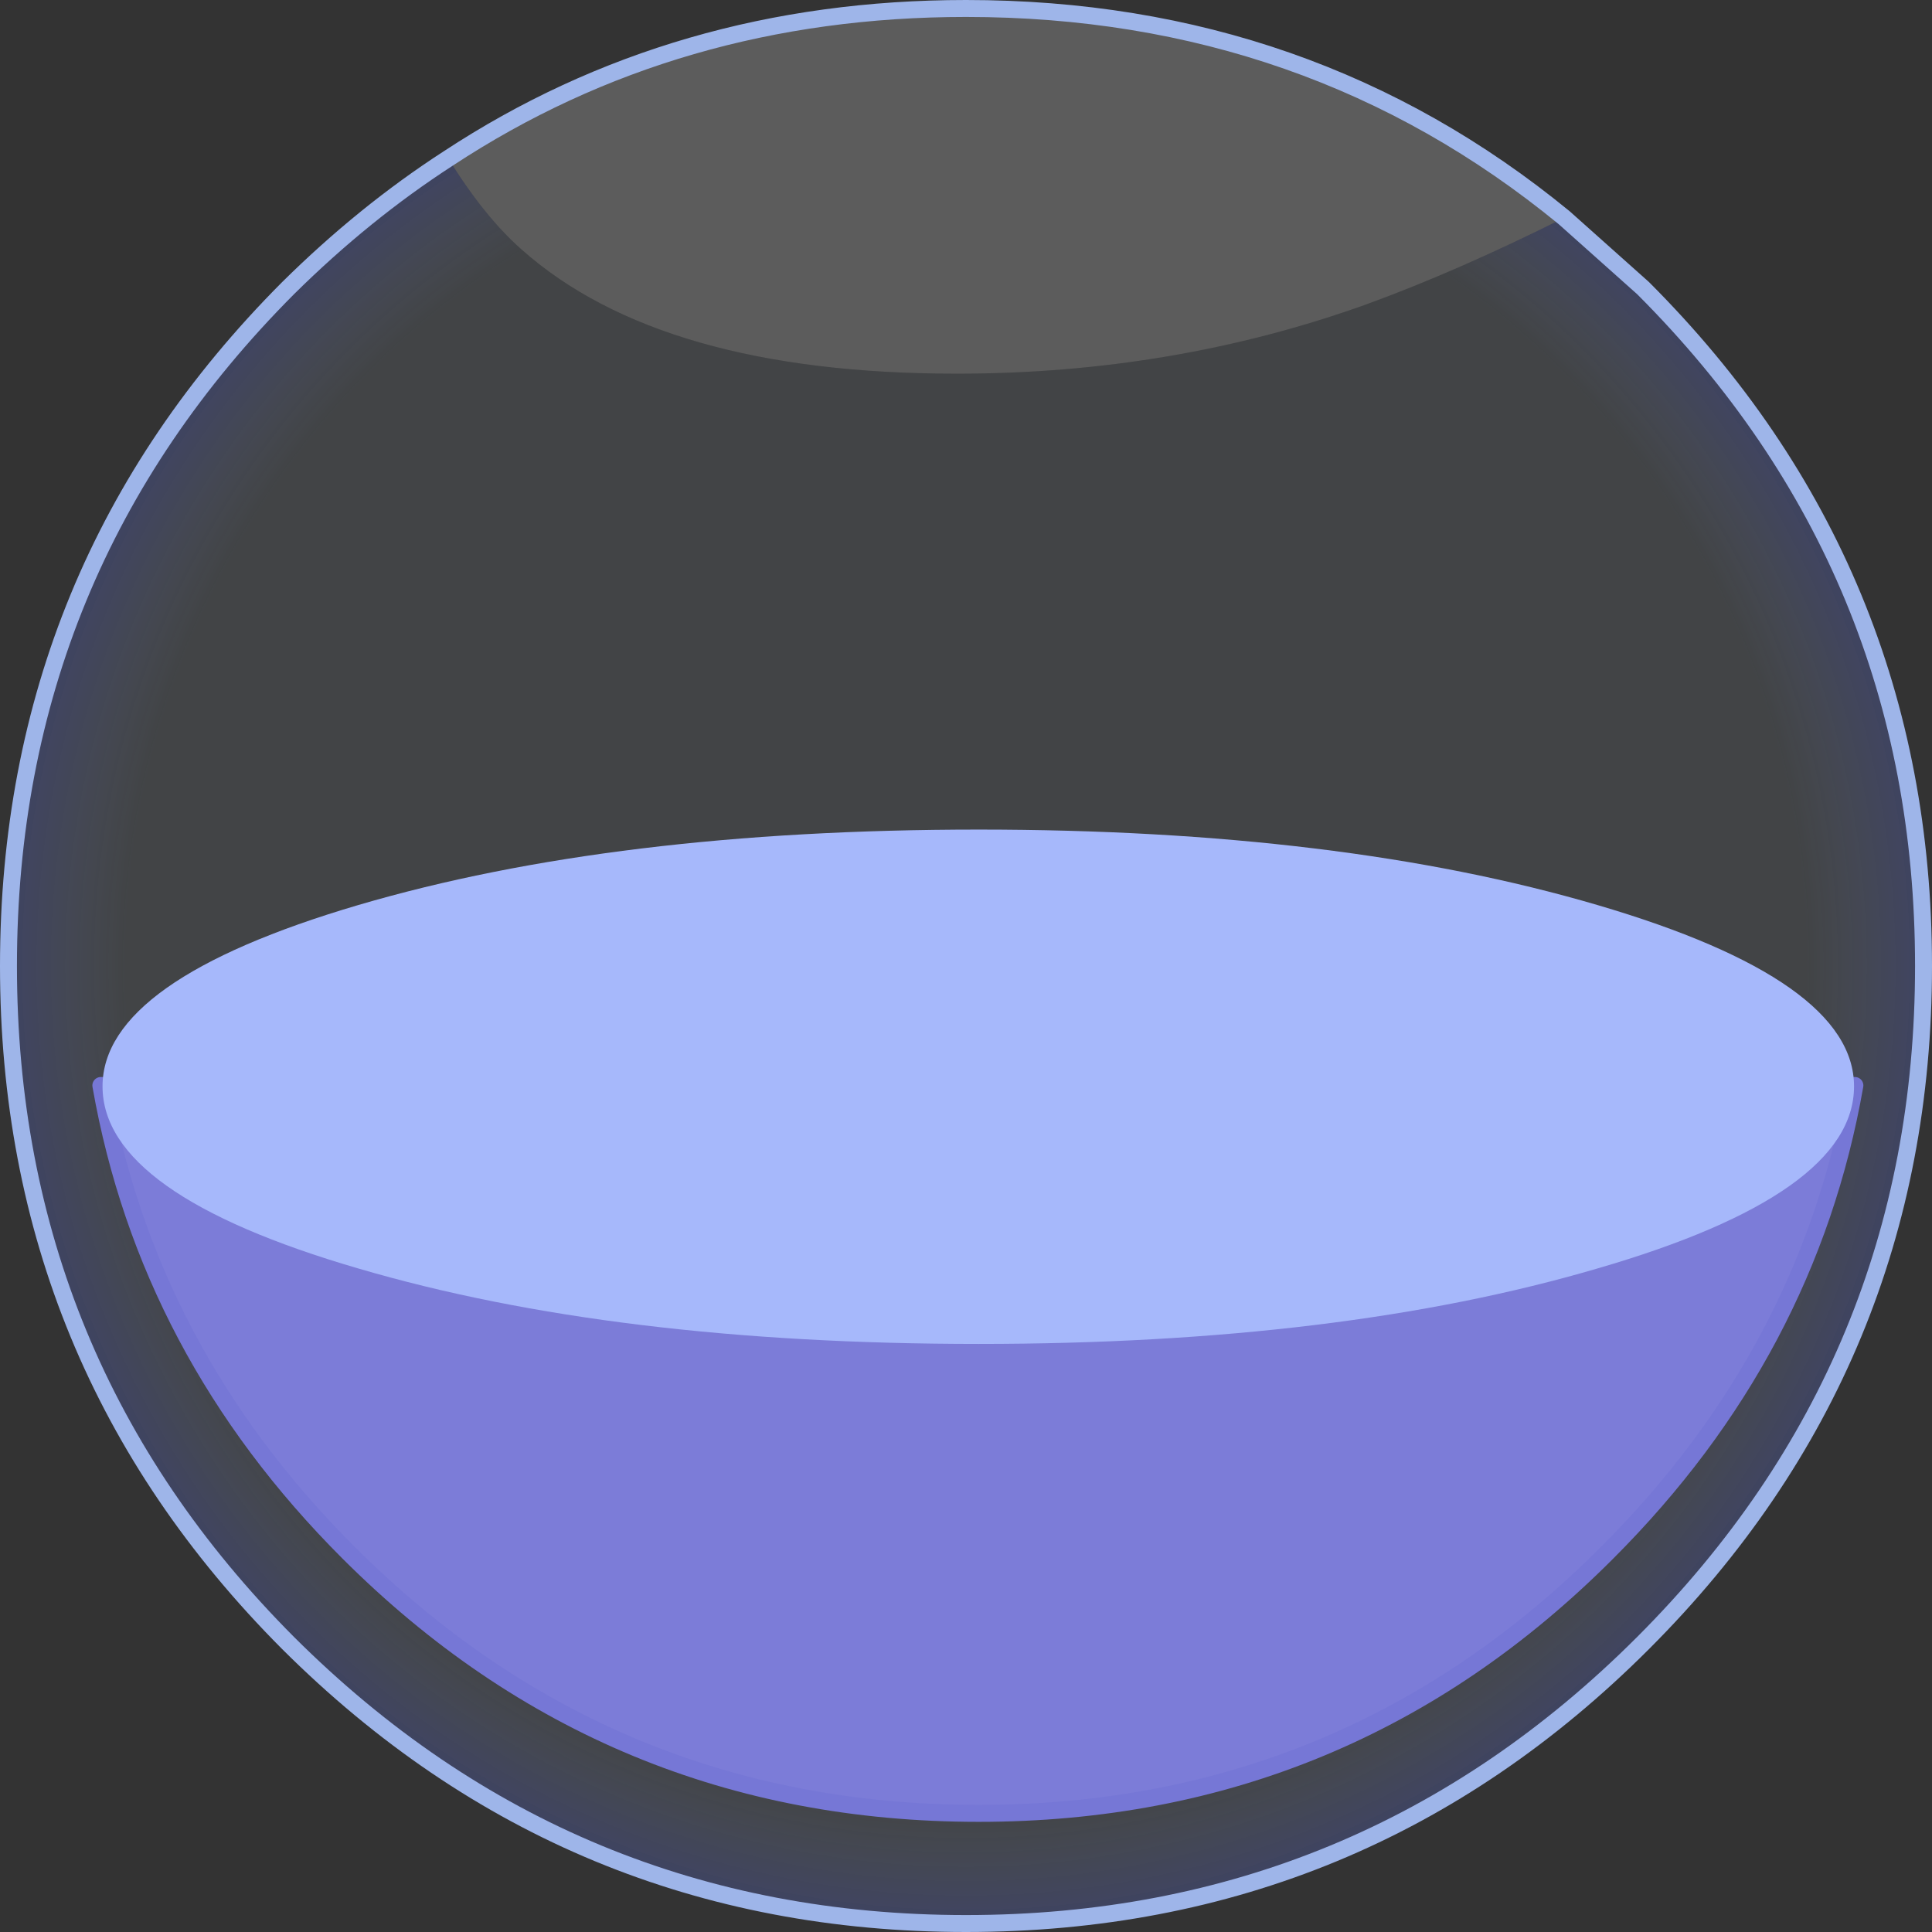 <?xml version="1.0" encoding="UTF-8" standalone="no"?>
<svg xmlns:xlink="http://www.w3.org/1999/xlink" height="114.0px" width="114.0px" xmlns="http://www.w3.org/2000/svg">
  <rect width="100%" height="100%" fill="#333333" stroke="none"/>
  <g transform="matrix(1.0, 0.0, 0.0, 1.0, 61.1, 61.0)">
    <path d="M-34.65 -51.65 Q-21.2 -60.5 -4.1 -60.5 16.15 -60.5 31.2 -48.15 24.9 -45.0 19.55 -43.05 8.15 -38.95 -4.65 -38.95 -22.1 -38.95 -30.35 -46.3 -32.55 -48.25 -34.65 -51.65" fill="#ffffff" fill-opacity="0.2" fill-rule="evenodd" stroke="none"/>
    <path d="M31.2 -48.15 L35.85 -44.0 Q52.4 -27.45 52.4 -4.0 52.4 19.4 35.85 35.95 19.3 52.5 -4.1 52.5 -27.5 52.5 -44.1 35.95 -60.6 19.4 -60.6 -4.0 -60.6 -27.45 -44.1 -44.0 -39.6 -48.45 -34.65 -51.65 -32.55 -48.25 -30.35 -46.3 -22.1 -38.95 -4.65 -38.95 8.15 -38.95 19.55 -43.05 24.9 -45.0 31.2 -48.15" fill="url(#gradient0)" fill-rule="evenodd" stroke="none"/>
    <path d="M31.2 -48.15 L35.85 -44.0 Q52.4 -27.45 52.4 -4.0 52.4 19.4 35.85 35.95 19.3 52.5 -4.1 52.5 -27.5 52.5 -44.1 35.95 -60.6 19.4 -60.6 -4.0 -60.6 -27.45 -44.1 -44.0 -39.6 -48.45 -34.65 -51.65 -21.2 -60.5 -4.1 -60.5 16.15 -60.5 31.2 -48.15 Z" fill="none" stroke="#9eb5e9" stroke-linecap="round" stroke-linejoin="round" stroke-width="1.0"/>
    <path d="M-3.35 46.0 Q-25.15 46.0 -40.55 30.6 -52.4 18.75 -55.15 3.05 L48.35 3.05 Q45.6 18.75 33.75 30.6 18.4 46.0 -3.35 46.0" fill="#7c7cd8" fill-rule="evenodd" stroke="none"/>
    <path d="M-3.35 46.0 Q-25.15 46.0 -40.55 30.6 -52.4 18.75 -55.15 3.05 L48.35 3.05 Q45.6 18.75 33.75 30.6 18.4 46.0 -3.35 46.0 Z" fill="none" stroke="#7677d6" stroke-linecap="round" stroke-linejoin="round" stroke-width="1.0"/>
    <path d="M33.15 -7.6 Q48.3 -3.15 48.3 3.1 48.3 9.45 33.15 13.85 18.0 18.3 -3.35 18.3 -24.8 18.3 -39.95 13.85 -55.05 9.45 -55.05 3.1 -55.05 -3.15 -39.95 -7.6 -24.8 -12.05 -3.35 -12.05 18.0 -12.05 33.15 -7.6" fill="#a6b8fb" fill-rule="evenodd" stroke="none"/>
  </g>
  <defs>
    <radialGradient cx="0" cy="0" gradientTransform="matrix(0.071, 0.0, 0.0, 0.071, -4.1, -4.0)" gradientUnits="userSpaceOnUse" id="gradient0" r="819.2" spreadMethod="pad">
      <stop offset="0.851" stop-color="#c0d5e9" stop-opacity="0.102"/>
      <stop offset="1.0" stop-color="#4556e4" stop-opacity="0.302"/>
    </radialGradient>
  </defs>
</svg>
